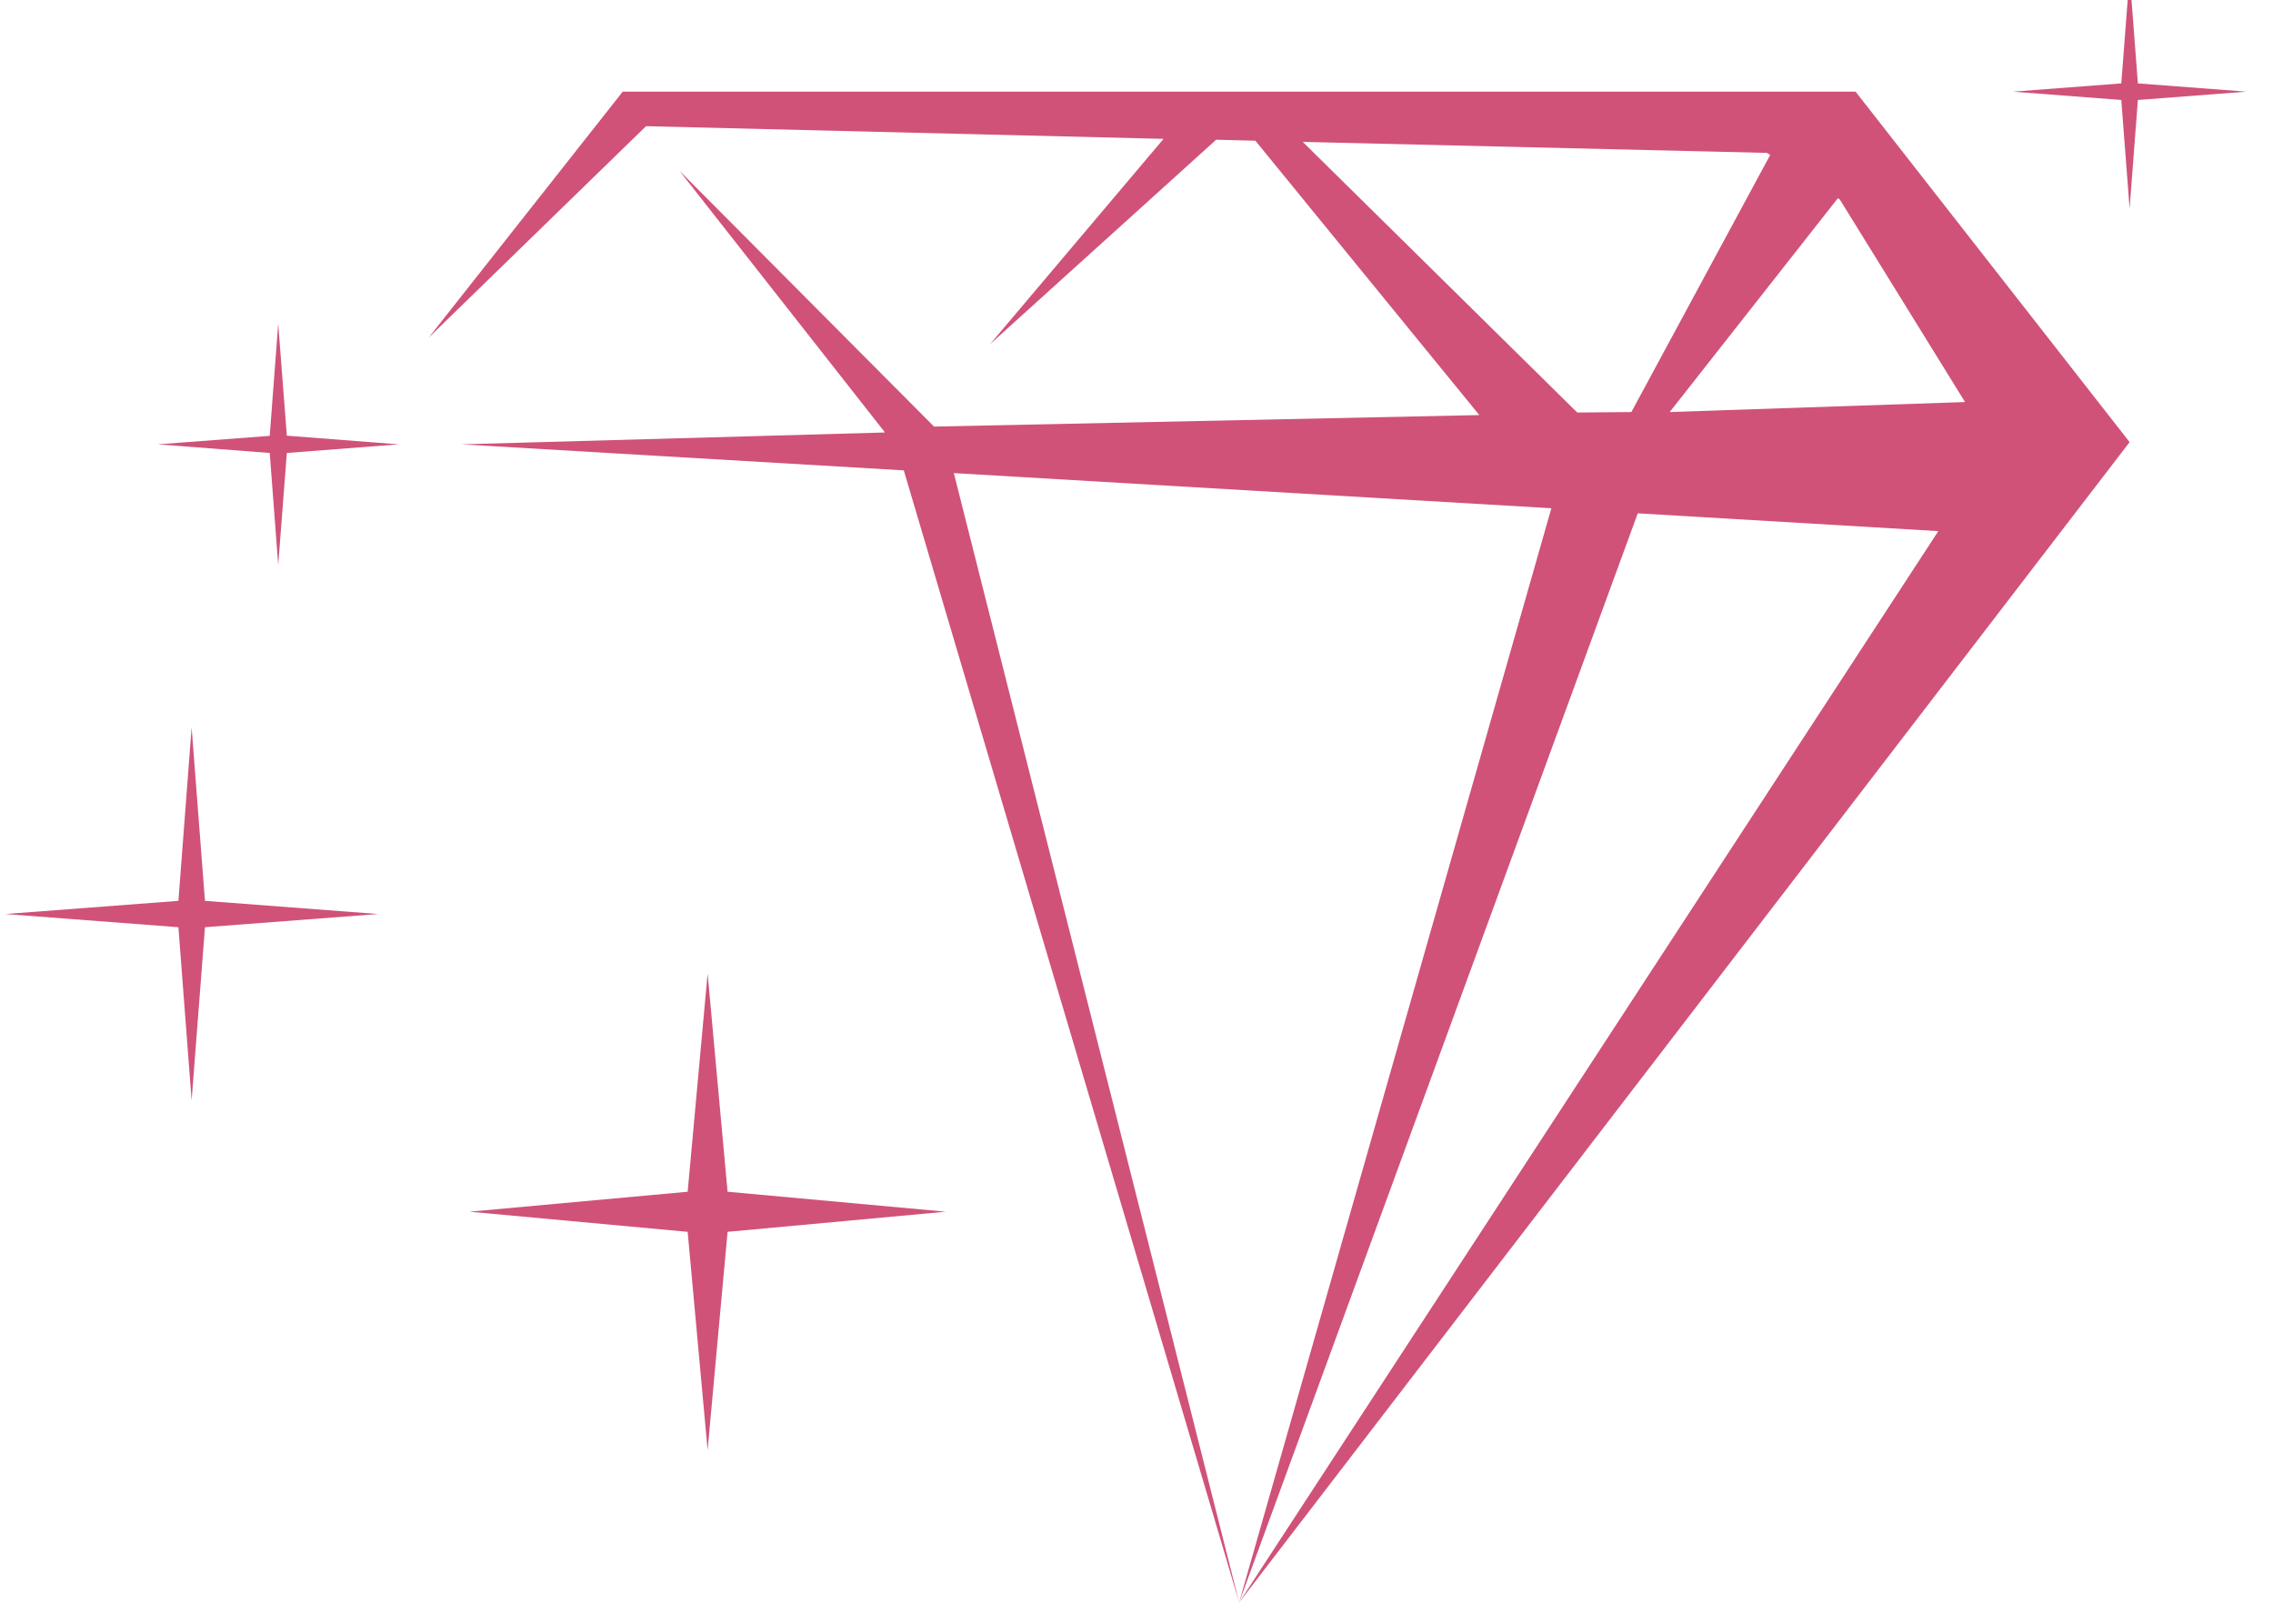<svg xmlns="http://www.w3.org/2000/svg" xmlns:xlink="http://www.w3.org/1999/xlink" width="70" zoomAndPan="magnify" viewBox="0 0 52.5 37.5" height="50" preserveAspectRatio="xMidYMid meet" version="1.0"><defs><clipPath id="009df28f72"><path d="M 0.098 0 L 51.906 0 L 51.906 37.008 L 0.098 37.008 Z M 0.098 0 " clip-rule="nonzero"/></clipPath></defs><g clip-path="url(#009df28f72)"><path fill="#d05278" d="M 14.383 2.117 L 9.902 7.797 L 14.922 2.914 L 26.875 3.207 L 22.867 7.949 L 28.09 3.227 L 28.996 3.25 L 34.168 9.586 L 21.574 9.852 L 15.691 3.941 L 20.441 9.988 L 10.66 10.262 L 20.875 10.863 L 28.621 37.008 L 22.031 10.926 L 35.832 11.738 L 28.621 37.008 L 37.828 11.855 L 44.77 12.266 L 28.621 37.008 L 49.188 10.211 L 42.859 2.117 Z M 37.68 9.516 L 36.43 9.527 L 30.09 3.277 L 40.812 3.531 L 40.887 3.578 Z M 38.566 9.516 L 42.449 4.578 L 42.496 4.609 L 45.387 9.285 Z M 16.805 27.523 L 21.844 27.984 L 16.805 28.449 L 16.344 33.488 L 15.883 28.449 L 10.844 27.984 L 15.883 27.523 L 16.344 22.484 Z M 4.734 20.805 L 8.734 21.109 L 4.734 21.414 L 4.426 25.414 L 4.121 21.414 L 0.121 21.109 L 4.121 20.805 L 4.426 16.801 Z M 6.625 10.062 L 9.211 10.262 L 6.625 10.461 L 6.426 13.047 L 6.23 10.461 L 3.645 10.262 L 6.23 10.066 L 6.426 7.477 Z M 51.887 2.117 L 49.379 2.309 L 49.188 4.816 L 48.996 2.309 L 46.492 2.117 L 48.996 1.926 L 49.188 -0.578 L 49.379 1.926 Z M 51.887 2.117 " fill-opacity="1" fill-rule="nonzero"/></g></svg>